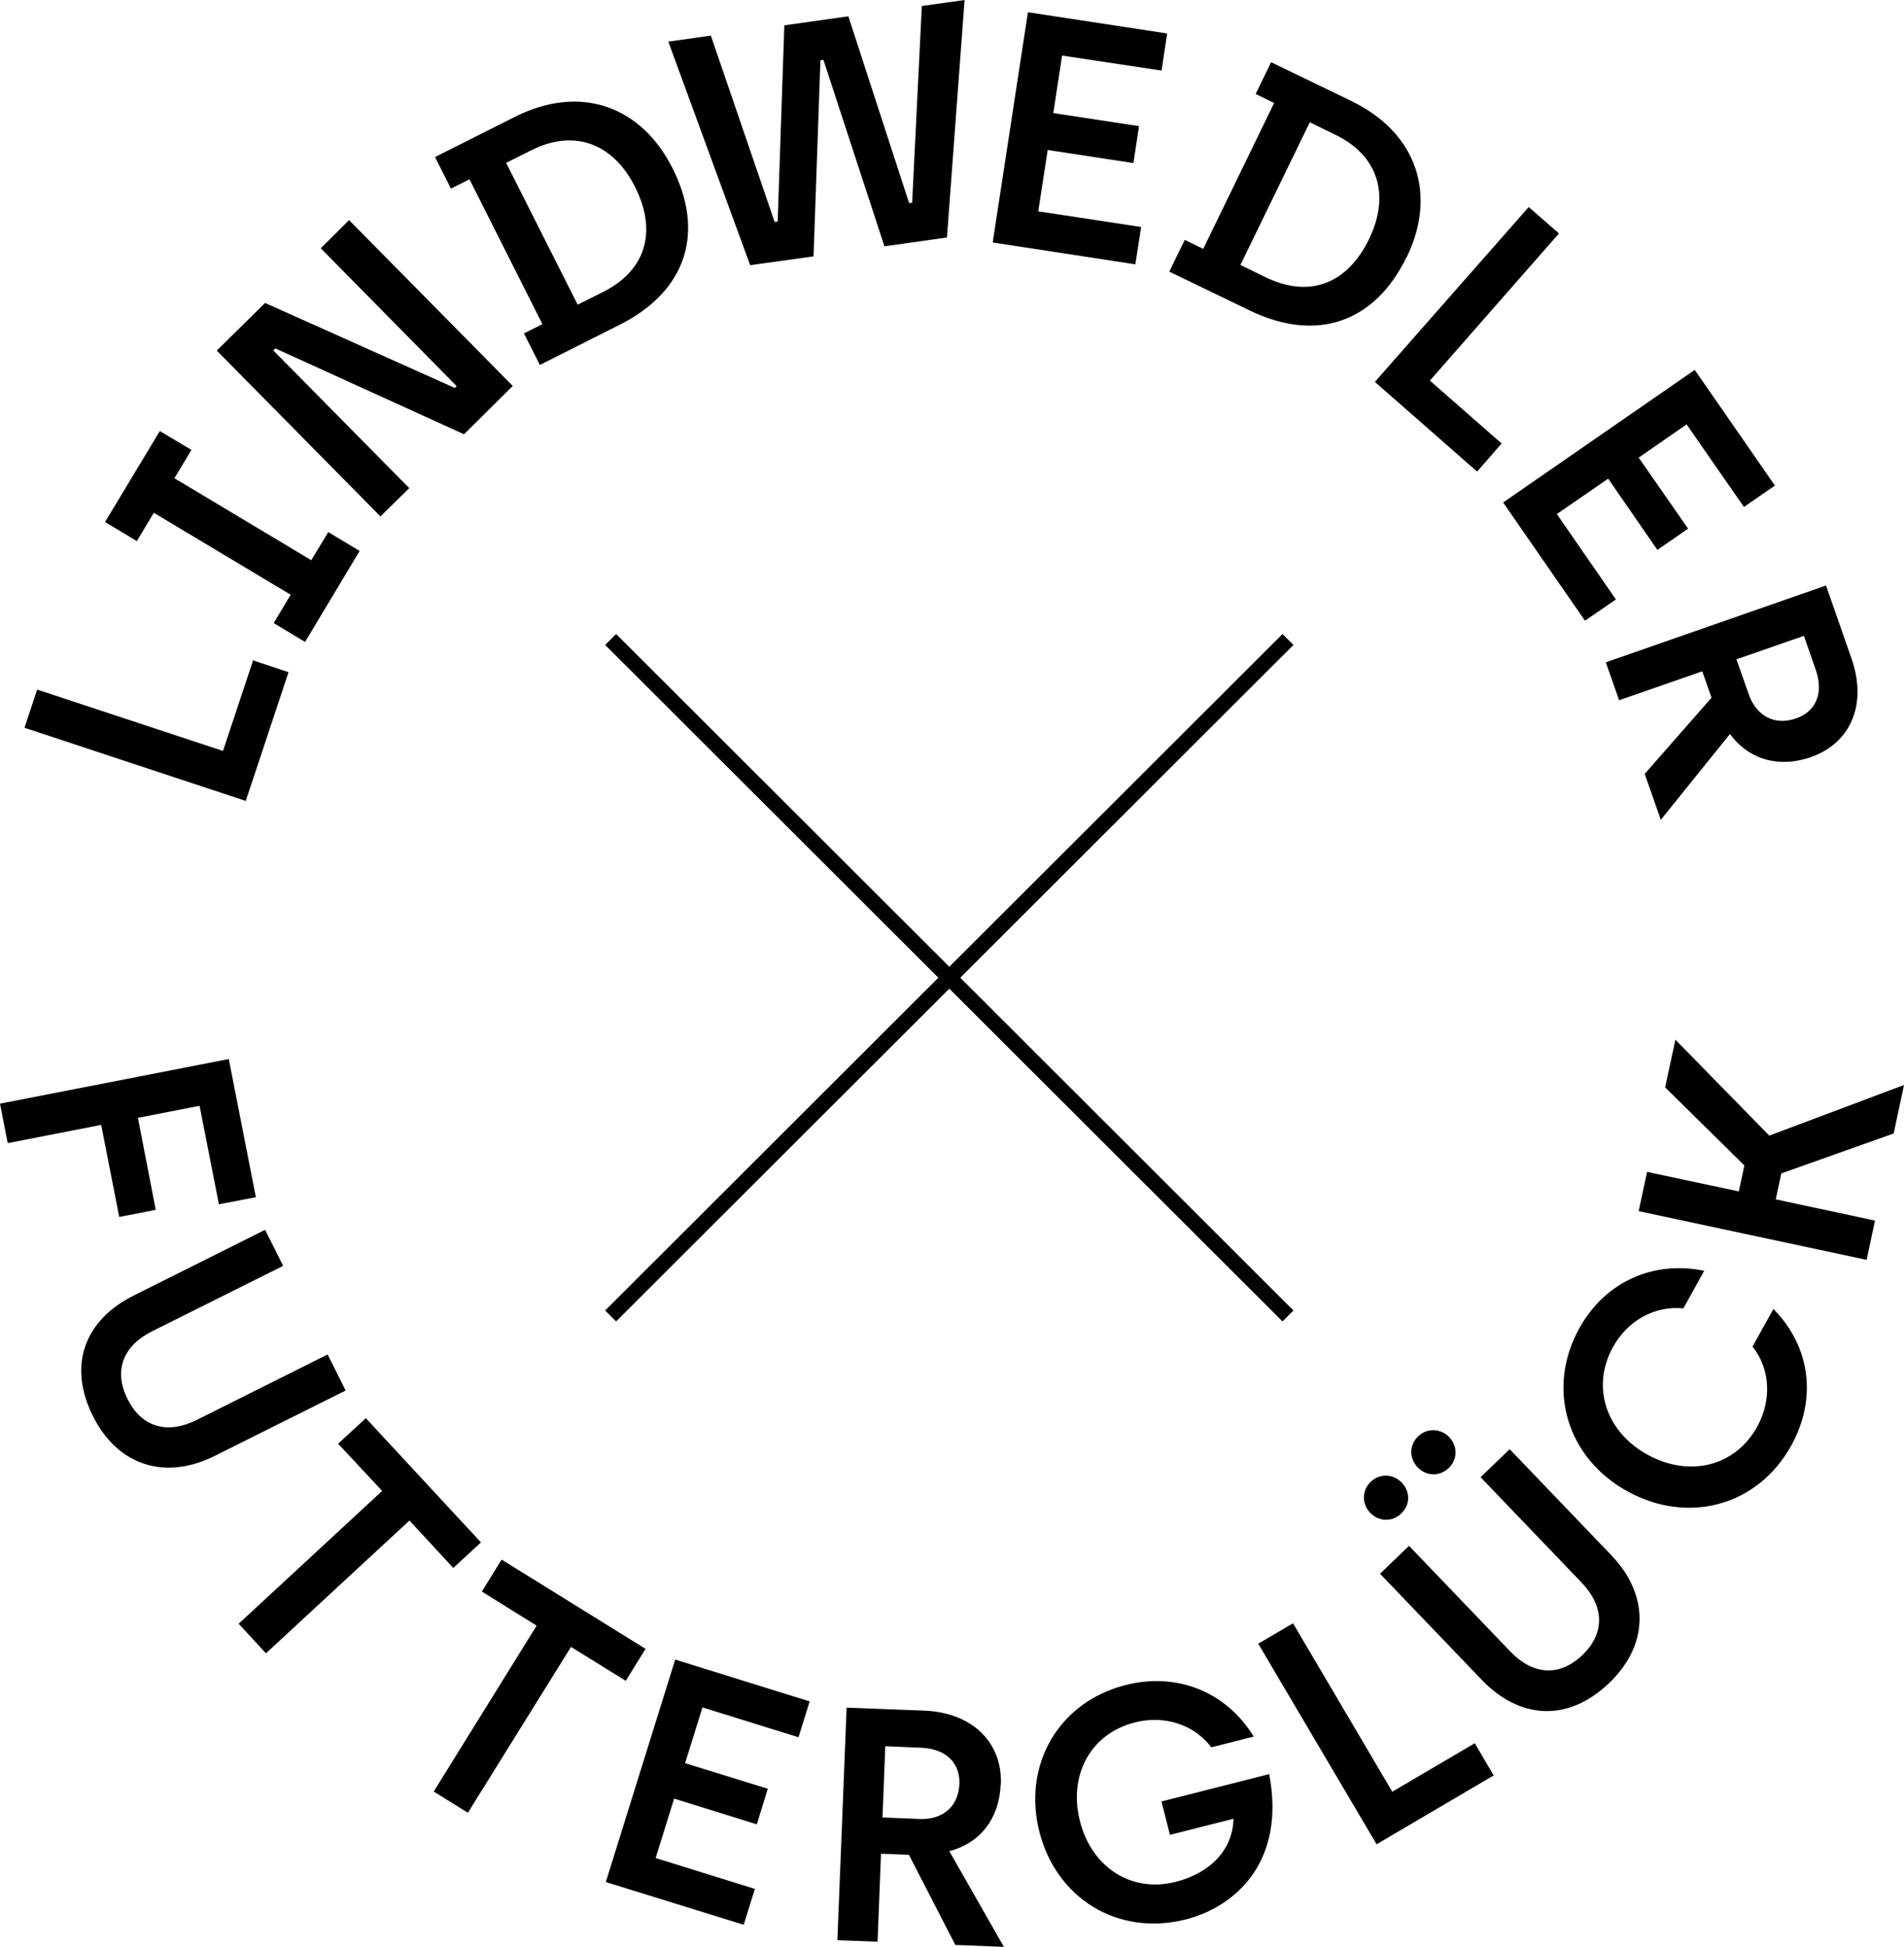 <svg width="224" height="229" fill="none" xmlns="http://www.w3.org/2000/svg"><path d="M33.943 79.067l-4.17-1.388-3.539 10.65-21.862-7.217-1.49 4.492 26.031 8.606 5.03-15.143zM18.096 60.316l16.1 9.64-1.997 3.332 3.69 2.22 6.42-10.7-3.69-2.22-1.998 3.306-16.099-9.64 1.997-3.332-3.715-2.221-6.445 10.7 3.74 2.247 1.997-3.332zm30.05-2.902L32.148 41.212l.253-.227L54.59 51.08l5.737-5.679L41.07 25.893 37.734 29.2l15.998 16.227-.228.202-22.316-9.993-5.687 5.602L44.76 60.745l3.386-3.33zm7.077-36.341l8.593 17.06-2.174 1.085 1.87 3.71 9.377-4.72c7.885-3.961 10.059-10.876 6.217-18.447-3.589-7.143-10.69-9.969-18.55-6.007l-9.377 4.72 1.87 3.71 2.174-1.086v-.025zm7.304-3.407c5.08-2.549 9.629-.757 12.182 4.315 2.653 5.275 1.263 9.843-3.766 12.366l-2.982 1.49-8.416-16.682 2.982-1.49zm33.184 12.492l.809-23.066.354-.05 7.177 21.93 7.355-1.035L113.479 0l-5.03.707-1.137 23.142-.354.05-7.153-21.981-7.531 1.06-.784 23.092-.353.05L83.63 4.19l-5.004.706 9.63 26.297 7.455-1.035zm38.542-3.458l-12.106-1.842 1.112-7.217 10.085 1.54.657-4.342-10.085-1.54 1.037-6.763 11.701 1.767.657-4.366-16.377-2.498-4.145 27.079 16.782 2.574.682-4.391zm31.239 3.56c3.487-7.168 1.44-14.512-6.496-18.373l-9.452-4.568-1.82 3.735 2.174 1.06-8.341 17.16-2.173-1.06-1.82 3.736 9.453 4.568c7.935 3.836 14.759 1.363 18.449-6.259h.026zm-11.399-15.875l3.008 1.464c5.105 2.473 6.444 7.167 3.968 12.265-2.578 5.325-7.052 6.965-12.132 4.517l-3.007-1.463 8.163-16.783zm19.688 41.085l2.881-3.305-8.441-7.395 15.189-17.312-3.563-3.104-18.096 20.568 12.03 10.549zm12.688 17.54l3.639-2.498-6.95-10.044 6.04-4.164 5.788 8.378 3.614-2.498-5.813-8.354 5.636-3.911 6.748 9.716 3.639-2.524-9.427-13.602-22.544 15.596 9.63 13.905zm3.993 9.363l9.806-3.407 1.087 3.105-7.86 8.959 1.895 5.4 8.138-10.094c2.3 3.129 5.889 3.987 9.503 2.725 4.701-1.64 6.672-6.208 4.802-11.584l-3.007-8.605-25.906 9.034 1.567 4.467h-.025zm21.76-7.596l1.39 3.987c1.037 2.953-.151 4.997-2.274 5.73-2.654.933-4.726-.38-5.586-2.777l-1.465-4.164 7.91-2.75.025-.026zM14.027 143.144l4.296-.833-2.097-10.826 7.253-1.414 2.275 11.584 4.347-.833-3.185-16.252L0 129.819l.91 4.643 10.994-2.145 2.123 10.827zm24.515 16.177l-15.391 7.697c-3.362 1.691-6.445.959-8.139-2.448-1.718-3.432-.455-6.309 2.882-7.975l15.417-7.697-2.123-4.24-15.443 7.723c-5.686 2.826-7.86 8.126-4.802 14.208 3.008 5.981 8.67 7.495 14.305 4.669l15.417-7.697-2.123-4.24zm18.045 22.107l-13.546-14.612-3.26 3.003 5.18 5.552-16.882 15.622 3.21 3.483 16.882-15.622 5.156 5.578 3.26-3.004zm19.36 12.518l-16.933-10.499-2.325 3.761 6.444 4.012-12.106 19.509 4.019 2.498 12.131-19.508 6.445 3.987 2.325-3.76zm-4.675 27.432l16.225 5.023 1.314-4.215-11.676-3.634 2.173-6.991 9.73 3.029 1.29-4.19-9.73-3.003 2.047-6.561 11.297 3.508 1.314-4.215-15.821-4.921-8.163 26.17zm46.478-11.457c.202-4.972-3.362-8.48-9.023-8.707l-9.124-.353-1.087 27.357 4.727.176.404-10.347 3.285.126 5.46 10.6 5.711.227-6.419-11.256c3.766-.984 5.889-3.987 6.04-7.823h.026zm-9.503 4.038l-4.423-.177.328-8.379 4.221.177c3.134.126 4.575 1.994 4.499 4.215-.101 2.826-2.098 4.265-4.651 4.164h.026zm28.382-2.12l1.011 3.987 7.481-1.892c-.126 4.063-3.21 6.511-6.799 7.419-5.256 1.338-9.907-1.741-11.272-7.142-1.364-5.35 1.214-10.296 6.47-11.609 3.463-.883 6.925.227 8.998 2.928l4.979-1.262c-3.261-5.325-9.099-7.596-15.089-6.057-7.935 2.019-12.106 9.464-10.134 17.237 1.996 7.849 9.199 12.316 17.16 10.347 6.091-1.539 11.829-6.965 9.882-17.111l-12.636 3.206-.051-.051zm27.169-1.085l-11.676-19.811-4.094 2.397 13.925 23.597 13.774-8.101-2.224-3.786-9.705 5.704zm3.058-41.818c-1.112 1.06-1.061 2.625-.076 3.659 1.011 1.035 2.553 1.136 3.665.076 1.036-1.009 1.062-2.574.051-3.634-.986-1.009-2.578-1.11-3.64-.101zm-5.61 5.376c-1.037 1.009-1.037 2.599-.051 3.634 1.011 1.035 2.578 1.11 3.639.101 1.112-1.06 1.087-2.6.076-3.66-.985-1.009-2.552-1.135-3.664-.075zm16.352-3.836l-3.412 3.28 11.904 12.417c2.603 2.726 2.805 5.88.075 8.505-2.78 2.65-5.888 2.271-8.466-.404l-11.929-12.442-3.412 3.281 11.954 12.467c4.398 4.593 10.084 5.098 15.013.379 4.827-4.644 4.599-10.474.252-15.016l-11.929-12.442-.05-.025zm28.559-12.114c2.173 2.725 2.249 6.385.581 9.438-2.603 4.72-8.012 6.007-12.915 3.307-4.827-2.65-6.672-7.925-4.069-12.644 1.719-3.13 4.903-4.896 8.29-4.568l2.451-4.417c-6.116-1.261-11.726 1.388-14.709 6.789-3.942 7.167-1.365 15.294 5.687 19.155 7.102 3.912 15.316 1.767 19.284-5.426 2.982-5.426 2.299-11.558-2.123-16.025l-2.452 4.416-.025-.025zm16.63-25.035l1.213-5.704-15.847 5.956-11.044-11.281-1.213 5.603 9.326 9.186-.657 3.054-10.792-2.297-.986 4.619 26.815 5.728.986-4.618-11.676-2.498.657-3.054 13.218-4.694zm-71.904-58.752l-39.199 39.143-39.2-39.143-1.288 1.287 39.199 39.143-39.2 39.142 1.29 1.287 39.199-39.142 39.199 39.142 1.289-1.287-39.199-39.142 39.199-39.143-1.289-1.287z" fill="#000"/></svg>